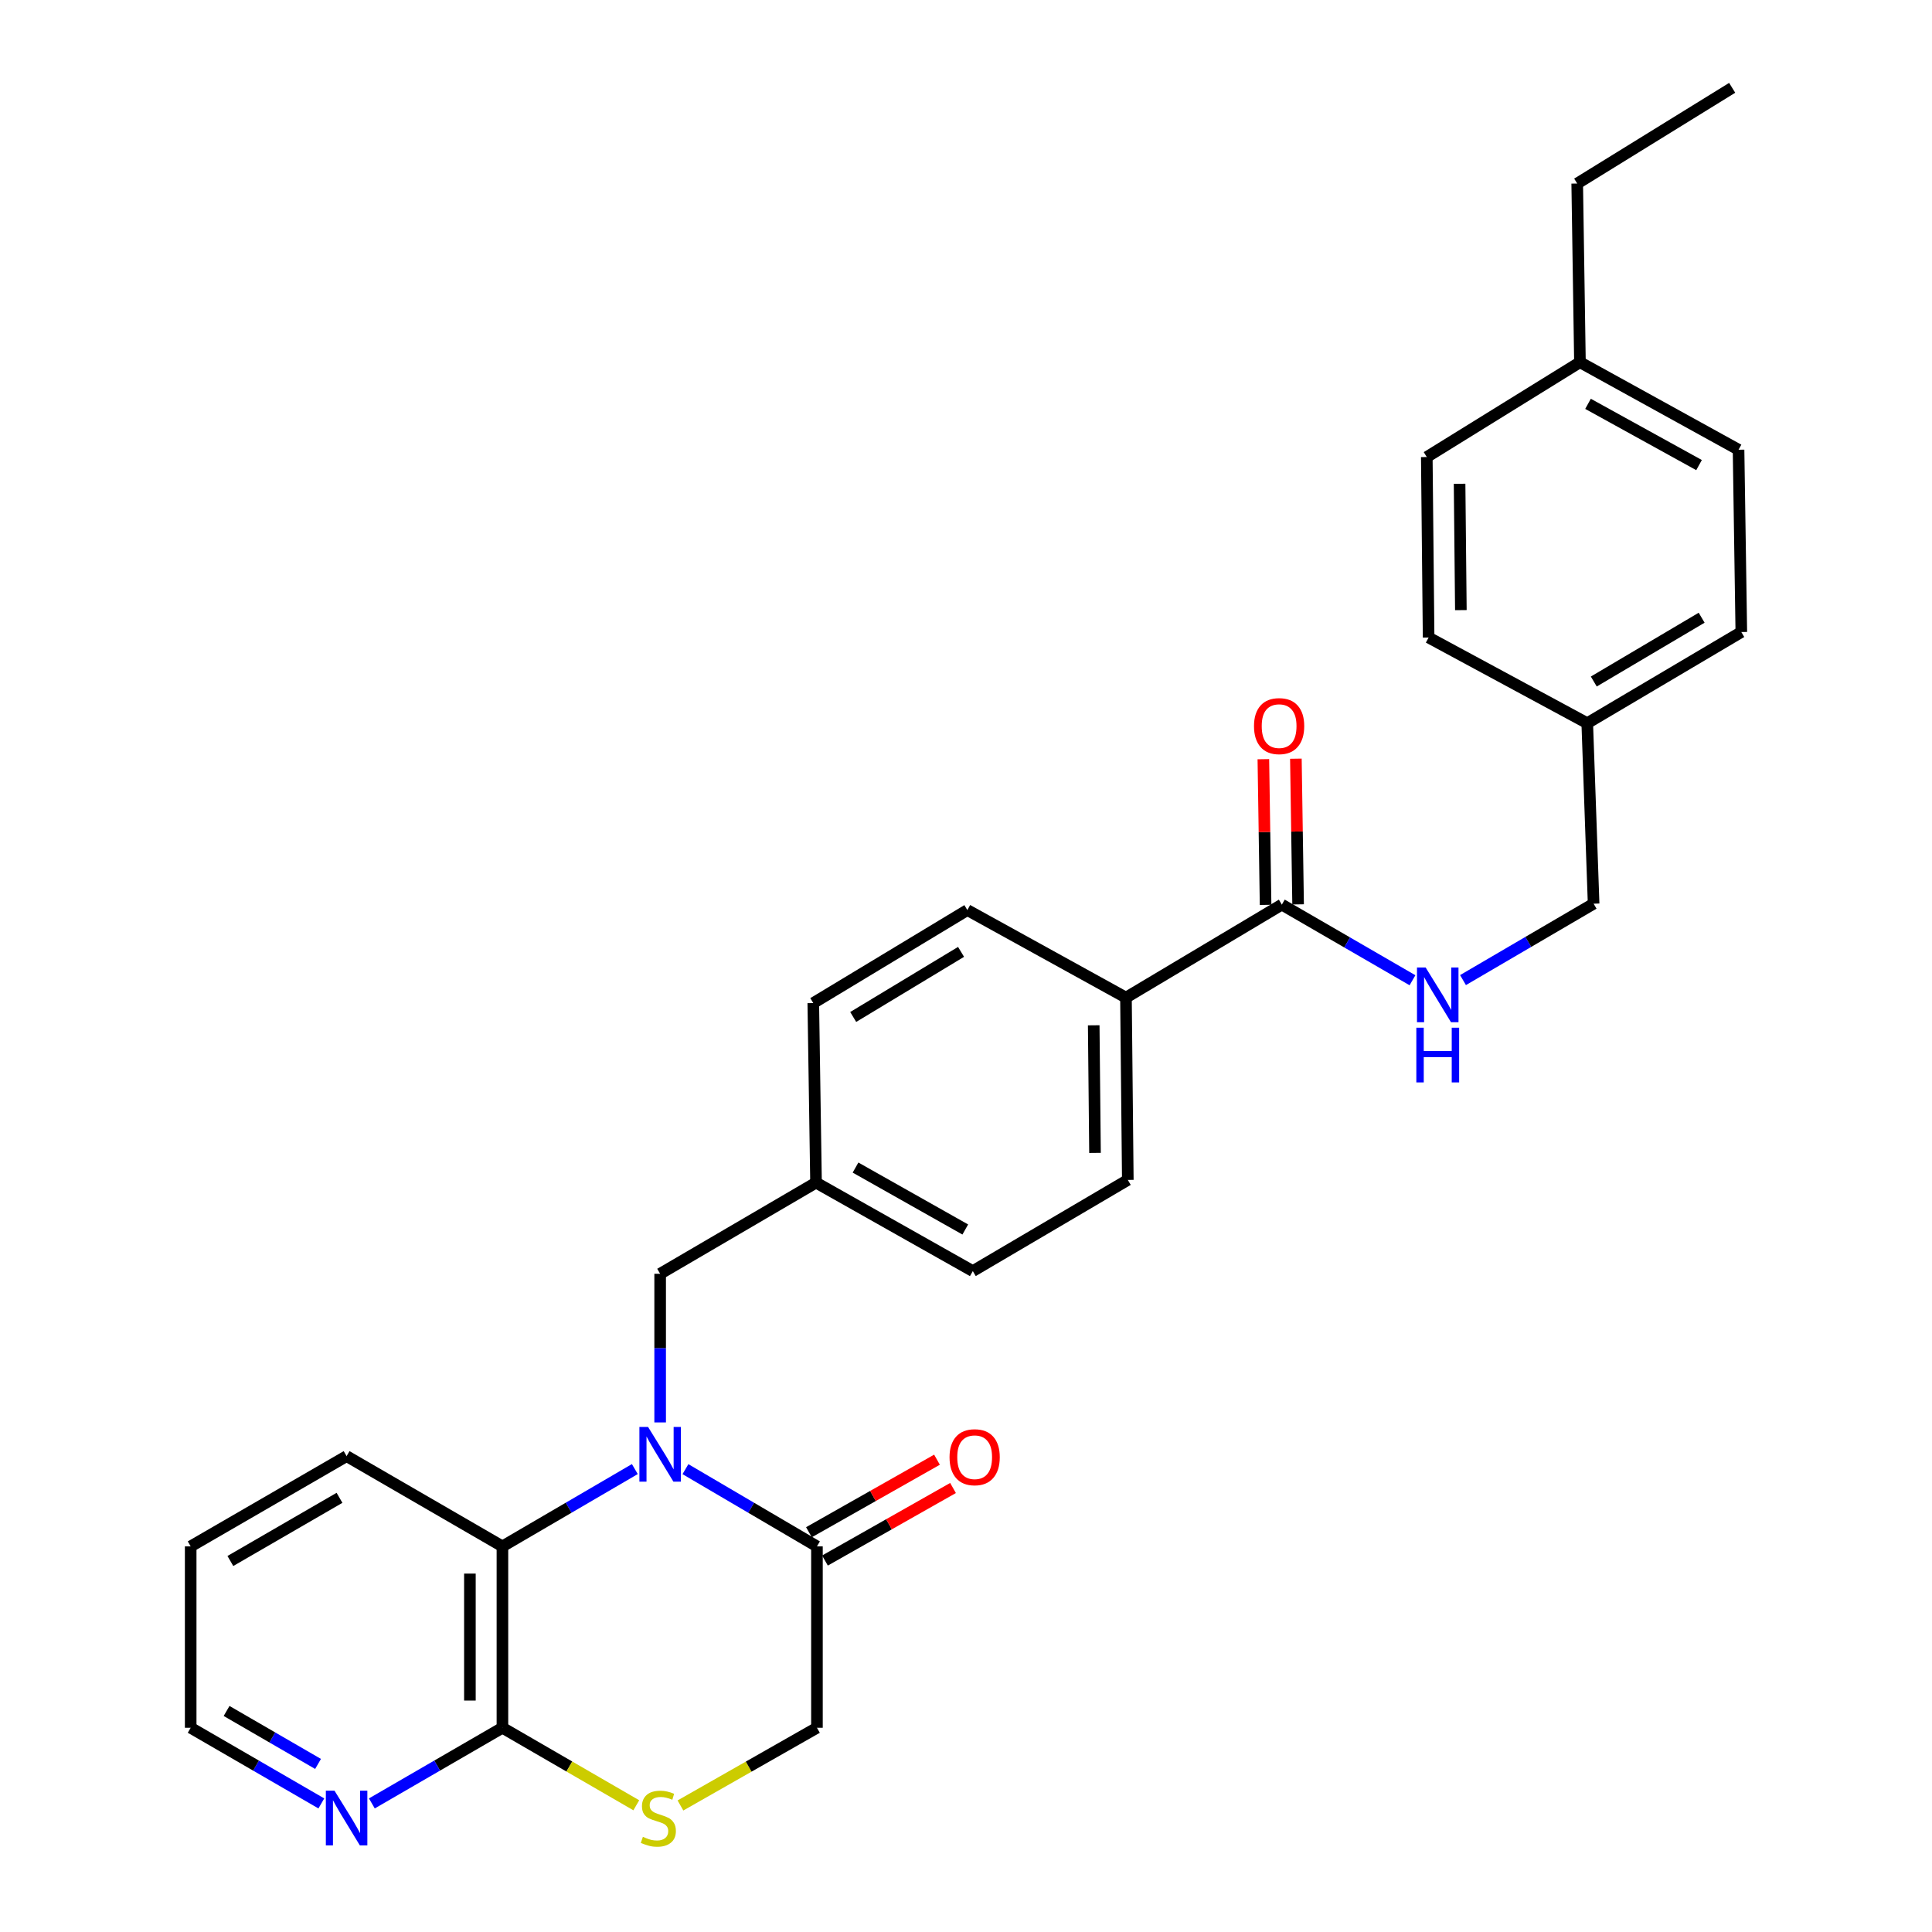 <?xml version='1.0' encoding='iso-8859-1'?>
<svg version='1.1' baseProfile='full'
              xmlns='http://www.w3.org/2000/svg'
                      xmlns:rdkit='http://www.rdkit.org/xml'
                      xmlns:xlink='http://www.w3.org/1999/xlink'
                  xml:space='preserve'
width='1000px' height='1000px' viewBox='0 0 1000 1000'>
<!-- END OF HEADER -->
<rect style='opacity:1.0;fill:#FFFFFF;stroke:none' width='1000' height='1000' x='0' y='0'> </rect>
<path class='bond-0' d='M 354.785,760.429 L 388.819,780.418' style='fill:none;fill-rule:evenodd;stroke:#0000FF;stroke-width:6px;stroke-linecap:butt;stroke-linejoin:miter;stroke-opacity:1' />
<path class='bond-0' d='M 388.819,780.418 L 422.852,800.408' style='fill:none;fill-rule:evenodd;stroke:#000000;stroke-width:6px;stroke-linecap:butt;stroke-linejoin:miter;stroke-opacity:1' />
<path class='bond-1' d='M 328.589,760.39 L 294.322,780.399' style='fill:none;fill-rule:evenodd;stroke:#0000FF;stroke-width:6px;stroke-linecap:butt;stroke-linejoin:miter;stroke-opacity:1' />
<path class='bond-1' d='M 294.322,780.399 L 260.055,800.408' style='fill:none;fill-rule:evenodd;stroke:#000000;stroke-width:6px;stroke-linecap:butt;stroke-linejoin:miter;stroke-opacity:1' />
<path class='bond-5' d='M 341.692,736.243 L 341.692,697.776' style='fill:none;fill-rule:evenodd;stroke:#0000FF;stroke-width:6px;stroke-linecap:butt;stroke-linejoin:miter;stroke-opacity:1' />
<path class='bond-5' d='M 341.692,697.776 L 341.692,659.308' style='fill:none;fill-rule:evenodd;stroke:#000000;stroke-width:6px;stroke-linecap:butt;stroke-linejoin:miter;stroke-opacity:1' />
<path class='bond-7' d='M 422.852,800.408 L 422.852,894.287' style='fill:none;fill-rule:evenodd;stroke:#000000;stroke-width:6px;stroke-linecap:butt;stroke-linejoin:miter;stroke-opacity:1' />
<path class='bond-10' d='M 427.001,807.732 L 460.142,788.959' style='fill:none;fill-rule:evenodd;stroke:#000000;stroke-width:6px;stroke-linecap:butt;stroke-linejoin:miter;stroke-opacity:1' />
<path class='bond-10' d='M 460.142,788.959 L 493.283,770.186' style='fill:none;fill-rule:evenodd;stroke:#FF0000;stroke-width:6px;stroke-linecap:butt;stroke-linejoin:miter;stroke-opacity:1' />
<path class='bond-10' d='M 418.704,793.084 L 451.845,774.311' style='fill:none;fill-rule:evenodd;stroke:#000000;stroke-width:6px;stroke-linecap:butt;stroke-linejoin:miter;stroke-opacity:1' />
<path class='bond-10' d='M 451.845,774.311 L 484.986,755.538' style='fill:none;fill-rule:evenodd;stroke:#FF0000;stroke-width:6px;stroke-linecap:butt;stroke-linejoin:miter;stroke-opacity:1' />
<path class='bond-2' d='M 260.055,800.408 L 260.055,894.287' style='fill:none;fill-rule:evenodd;stroke:#000000;stroke-width:6px;stroke-linecap:butt;stroke-linejoin:miter;stroke-opacity:1' />
<path class='bond-2' d='M 243.221,814.49 L 243.221,880.205' style='fill:none;fill-rule:evenodd;stroke:#000000;stroke-width:6px;stroke-linecap:butt;stroke-linejoin:miter;stroke-opacity:1' />
<path class='bond-24' d='M 260.055,800.408 L 179.4,753.693' style='fill:none;fill-rule:evenodd;stroke:#000000;stroke-width:6px;stroke-linecap:butt;stroke-linejoin:miter;stroke-opacity:1' />
<path class='bond-3' d='M 260.055,894.287 L 294.7,914.35' style='fill:none;fill-rule:evenodd;stroke:#000000;stroke-width:6px;stroke-linecap:butt;stroke-linejoin:miter;stroke-opacity:1' />
<path class='bond-3' d='M 294.7,914.35 L 329.345,934.413' style='fill:none;fill-rule:evenodd;stroke:#CCCC00;stroke-width:6px;stroke-linecap:butt;stroke-linejoin:miter;stroke-opacity:1' />
<path class='bond-8' d='M 260.055,894.287 L 226.263,913.867' style='fill:none;fill-rule:evenodd;stroke:#000000;stroke-width:6px;stroke-linecap:butt;stroke-linejoin:miter;stroke-opacity:1' />
<path class='bond-8' d='M 226.263,913.867 L 192.47,933.448' style='fill:none;fill-rule:evenodd;stroke:#0000FF;stroke-width:6px;stroke-linecap:butt;stroke-linejoin:miter;stroke-opacity:1' />
<path class='bond-29' d='M 352.198,934.508 L 387.525,914.398' style='fill:none;fill-rule:evenodd;stroke:#CCCC00;stroke-width:6px;stroke-linecap:butt;stroke-linejoin:miter;stroke-opacity:1' />
<path class='bond-29' d='M 387.525,914.398 L 422.852,894.287' style='fill:none;fill-rule:evenodd;stroke:#000000;stroke-width:6px;stroke-linecap:butt;stroke-linejoin:miter;stroke-opacity:1' />
<path class='bond-4' d='M 663.48,468.23 L 582.797,516.366' style='fill:none;fill-rule:evenodd;stroke:#000000;stroke-width:6px;stroke-linecap:butt;stroke-linejoin:miter;stroke-opacity:1' />
<path class='bond-6' d='M 663.48,468.23 L 697.291,487.804' style='fill:none;fill-rule:evenodd;stroke:#000000;stroke-width:6px;stroke-linecap:butt;stroke-linejoin:miter;stroke-opacity:1' />
<path class='bond-6' d='M 697.291,487.804 L 731.101,507.378' style='fill:none;fill-rule:evenodd;stroke:#0000FF;stroke-width:6px;stroke-linecap:butt;stroke-linejoin:miter;stroke-opacity:1' />
<path class='bond-11' d='M 671.896,468.101 L 671.32,430.399' style='fill:none;fill-rule:evenodd;stroke:#000000;stroke-width:6px;stroke-linecap:butt;stroke-linejoin:miter;stroke-opacity:1' />
<path class='bond-11' d='M 671.32,430.399 L 670.745,392.697' style='fill:none;fill-rule:evenodd;stroke:#FF0000;stroke-width:6px;stroke-linecap:butt;stroke-linejoin:miter;stroke-opacity:1' />
<path class='bond-11' d='M 655.064,468.358 L 654.488,430.656' style='fill:none;fill-rule:evenodd;stroke:#000000;stroke-width:6px;stroke-linecap:butt;stroke-linejoin:miter;stroke-opacity:1' />
<path class='bond-11' d='M 654.488,430.656 L 653.912,392.954' style='fill:none;fill-rule:evenodd;stroke:#FF0000;stroke-width:6px;stroke-linecap:butt;stroke-linejoin:miter;stroke-opacity:1' />
<path class='bond-14' d='M 341.692,659.308 L 422.375,612.125' style='fill:none;fill-rule:evenodd;stroke:#000000;stroke-width:6px;stroke-linecap:butt;stroke-linejoin:miter;stroke-opacity:1' />
<path class='bond-15' d='M 757.249,507.296 L 791.052,487.524' style='fill:none;fill-rule:evenodd;stroke:#0000FF;stroke-width:6px;stroke-linecap:butt;stroke-linejoin:miter;stroke-opacity:1' />
<path class='bond-15' d='M 791.052,487.524 L 824.855,467.753' style='fill:none;fill-rule:evenodd;stroke:#000000;stroke-width:6px;stroke-linecap:butt;stroke-linejoin:miter;stroke-opacity:1' />
<path class='bond-31' d='M 166.328,933.452 L 132.513,913.869' style='fill:none;fill-rule:evenodd;stroke:#0000FF;stroke-width:6px;stroke-linecap:butt;stroke-linejoin:miter;stroke-opacity:1' />
<path class='bond-31' d='M 132.513,913.869 L 98.698,894.287' style='fill:none;fill-rule:evenodd;stroke:#000000;stroke-width:6px;stroke-linecap:butt;stroke-linejoin:miter;stroke-opacity:1' />
<path class='bond-31' d='M 164.62,913.009 L 140.949,899.301' style='fill:none;fill-rule:evenodd;stroke:#0000FF;stroke-width:6px;stroke-linecap:butt;stroke-linejoin:miter;stroke-opacity:1' />
<path class='bond-31' d='M 140.949,899.301 L 117.279,885.594' style='fill:none;fill-rule:evenodd;stroke:#000000;stroke-width:6px;stroke-linecap:butt;stroke-linejoin:miter;stroke-opacity:1' />
<path class='bond-9' d='M 582.797,516.366 L 583.751,610.723' style='fill:none;fill-rule:evenodd;stroke:#000000;stroke-width:6px;stroke-linecap:butt;stroke-linejoin:miter;stroke-opacity:1' />
<path class='bond-9' d='M 566.106,530.69 L 566.774,596.739' style='fill:none;fill-rule:evenodd;stroke:#000000;stroke-width:6px;stroke-linecap:butt;stroke-linejoin:miter;stroke-opacity:1' />
<path class='bond-30' d='M 582.797,516.366 L 500.701,471.054' style='fill:none;fill-rule:evenodd;stroke:#000000;stroke-width:6px;stroke-linecap:butt;stroke-linejoin:miter;stroke-opacity:1' />
<path class='bond-12' d='M 500.701,471.054 L 420.954,519.191' style='fill:none;fill-rule:evenodd;stroke:#000000;stroke-width:6px;stroke-linecap:butt;stroke-linejoin:miter;stroke-opacity:1' />
<path class='bond-12' d='M 497.439,492.687 L 441.615,526.383' style='fill:none;fill-rule:evenodd;stroke:#000000;stroke-width:6px;stroke-linecap:butt;stroke-linejoin:miter;stroke-opacity:1' />
<path class='bond-13' d='M 583.751,610.723 L 503.526,657.915' style='fill:none;fill-rule:evenodd;stroke:#000000;stroke-width:6px;stroke-linecap:butt;stroke-linejoin:miter;stroke-opacity:1' />
<path class='bond-17' d='M 422.375,612.125 L 420.954,519.191' style='fill:none;fill-rule:evenodd;stroke:#000000;stroke-width:6px;stroke-linecap:butt;stroke-linejoin:miter;stroke-opacity:1' />
<path class='bond-18' d='M 422.375,612.125 L 503.526,657.915' style='fill:none;fill-rule:evenodd;stroke:#000000;stroke-width:6px;stroke-linecap:butt;stroke-linejoin:miter;stroke-opacity:1' />
<path class='bond-18' d='M 442.82,604.332 L 499.626,636.385' style='fill:none;fill-rule:evenodd;stroke:#000000;stroke-width:6px;stroke-linecap:butt;stroke-linejoin:miter;stroke-opacity:1' />
<path class='bond-16' d='M 824.855,467.753 L 821.554,374.322' style='fill:none;fill-rule:evenodd;stroke:#000000;stroke-width:6px;stroke-linecap:butt;stroke-linejoin:miter;stroke-opacity:1' />
<path class='bond-20' d='M 821.554,374.322 L 739.449,329.982' style='fill:none;fill-rule:evenodd;stroke:#000000;stroke-width:6px;stroke-linecap:butt;stroke-linejoin:miter;stroke-opacity:1' />
<path class='bond-21' d='M 821.554,374.322 L 901.302,327.139' style='fill:none;fill-rule:evenodd;stroke:#000000;stroke-width:6px;stroke-linecap:butt;stroke-linejoin:miter;stroke-opacity:1' />
<path class='bond-21' d='M 824.944,352.756 L 880.768,319.728' style='fill:none;fill-rule:evenodd;stroke:#000000;stroke-width:6px;stroke-linecap:butt;stroke-linejoin:miter;stroke-opacity:1' />
<path class='bond-19' d='M 817.776,187.489 L 899.871,232.783' style='fill:none;fill-rule:evenodd;stroke:#000000;stroke-width:6px;stroke-linecap:butt;stroke-linejoin:miter;stroke-opacity:1' />
<path class='bond-19' d='M 821.958,209.023 L 879.424,240.729' style='fill:none;fill-rule:evenodd;stroke:#000000;stroke-width:6px;stroke-linecap:butt;stroke-linejoin:miter;stroke-opacity:1' />
<path class='bond-26' d='M 817.776,187.489 L 816.363,94.994' style='fill:none;fill-rule:evenodd;stroke:#000000;stroke-width:6px;stroke-linecap:butt;stroke-linejoin:miter;stroke-opacity:1' />
<path class='bond-32' d='M 817.776,187.489 L 738.505,236.561' style='fill:none;fill-rule:evenodd;stroke:#000000;stroke-width:6px;stroke-linecap:butt;stroke-linejoin:miter;stroke-opacity:1' />
<path class='bond-22' d='M 739.449,329.982 L 738.505,236.561' style='fill:none;fill-rule:evenodd;stroke:#000000;stroke-width:6px;stroke-linecap:butt;stroke-linejoin:miter;stroke-opacity:1' />
<path class='bond-22' d='M 756.141,315.799 L 755.48,250.404' style='fill:none;fill-rule:evenodd;stroke:#000000;stroke-width:6px;stroke-linecap:butt;stroke-linejoin:miter;stroke-opacity:1' />
<path class='bond-23' d='M 901.302,327.139 L 899.871,232.783' style='fill:none;fill-rule:evenodd;stroke:#000000;stroke-width:6px;stroke-linecap:butt;stroke-linejoin:miter;stroke-opacity:1' />
<path class='bond-27' d='M 179.4,753.693 L 98.698,800.408' style='fill:none;fill-rule:evenodd;stroke:#000000;stroke-width:6px;stroke-linecap:butt;stroke-linejoin:miter;stroke-opacity:1' />
<path class='bond-27' d='M 175.728,775.269 L 119.237,807.97' style='fill:none;fill-rule:evenodd;stroke:#000000;stroke-width:6px;stroke-linecap:butt;stroke-linejoin:miter;stroke-opacity:1' />
<path class='bond-25' d='M 98.698,894.287 L 98.698,800.408' style='fill:none;fill-rule:evenodd;stroke:#000000;stroke-width:6px;stroke-linecap:butt;stroke-linejoin:miter;stroke-opacity:1' />
<path class='bond-28' d='M 816.363,94.994 L 896.57,45.455' style='fill:none;fill-rule:evenodd;stroke:#000000;stroke-width:6px;stroke-linecap:butt;stroke-linejoin:miter;stroke-opacity:1' />
<path  class='atom-0' d='M 335.432 738.579
L 344.712 753.579
Q 345.632 755.059, 347.112 757.739
Q 348.592 760.419, 348.672 760.579
L 348.672 738.579
L 352.432 738.579
L 352.432 766.899
L 348.552 766.899
L 338.592 750.499
Q 337.432 748.579, 336.192 746.379
Q 334.992 744.179, 334.632 743.499
L 334.632 766.899
L 330.952 766.899
L 330.952 738.579
L 335.432 738.579
' fill='#0000FF'/>
<path  class='atom-4' d='M 332.757 950.741
Q 333.077 950.861, 334.397 951.421
Q 335.717 951.981, 337.157 952.341
Q 338.637 952.661, 340.077 952.661
Q 342.757 952.661, 344.317 951.381
Q 345.877 950.061, 345.877 947.781
Q 345.877 946.221, 345.077 945.261
Q 344.317 944.301, 343.117 943.781
Q 341.917 943.261, 339.917 942.661
Q 337.397 941.901, 335.877 941.181
Q 334.397 940.461, 333.317 938.941
Q 332.277 937.421, 332.277 934.861
Q 332.277 931.301, 334.677 929.101
Q 337.117 926.901, 341.917 926.901
Q 345.197 926.901, 348.917 928.461
L 347.997 931.541
Q 344.597 930.141, 342.037 930.141
Q 339.277 930.141, 337.757 931.301
Q 336.237 932.421, 336.277 934.381
Q 336.277 935.901, 337.037 936.821
Q 337.837 937.741, 338.957 938.261
Q 340.117 938.781, 342.037 939.381
Q 344.597 940.181, 346.117 940.981
Q 347.637 941.781, 348.717 943.421
Q 349.837 945.021, 349.837 947.781
Q 349.837 951.701, 347.197 953.821
Q 344.597 955.901, 340.237 955.901
Q 337.717 955.901, 335.797 955.341
Q 333.917 954.821, 331.677 953.901
L 332.757 950.741
' fill='#CCCC00'/>
<path  class='atom-7' d='M 737.912 500.785
L 747.192 515.785
Q 748.112 517.265, 749.592 519.945
Q 751.072 522.625, 751.152 522.785
L 751.152 500.785
L 754.912 500.785
L 754.912 529.105
L 751.032 529.105
L 741.072 512.705
Q 739.912 510.785, 738.672 508.585
Q 737.472 506.385, 737.112 505.705
L 737.112 529.105
L 733.432 529.105
L 733.432 500.785
L 737.912 500.785
' fill='#0000FF'/>
<path  class='atom-7' d='M 733.092 531.937
L 736.932 531.937
L 736.932 543.977
L 751.412 543.977
L 751.412 531.937
L 755.252 531.937
L 755.252 560.257
L 751.412 560.257
L 751.412 547.177
L 736.932 547.177
L 736.932 560.257
L 733.092 560.257
L 733.092 531.937
' fill='#0000FF'/>
<path  class='atom-9' d='M 173.14 926.861
L 182.42 941.861
Q 183.34 943.341, 184.82 946.021
Q 186.3 948.701, 186.38 948.861
L 186.38 926.861
L 190.14 926.861
L 190.14 955.181
L 186.26 955.181
L 176.3 938.781
Q 175.14 936.861, 173.9 934.661
Q 172.7 932.461, 172.34 931.781
L 172.34 955.181
L 168.66 955.181
L 168.66 926.861
L 173.14 926.861
' fill='#0000FF'/>
<path  class='atom-11' d='M 491.48 754.25
Q 491.48 747.45, 494.84 743.65
Q 498.2 739.85, 504.48 739.85
Q 510.76 739.85, 514.12 743.65
Q 517.48 747.45, 517.48 754.25
Q 517.48 761.13, 514.08 765.05
Q 510.68 768.93, 504.48 768.93
Q 498.24 768.93, 494.84 765.05
Q 491.48 761.17, 491.48 754.25
M 504.48 765.73
Q 508.8 765.73, 511.12 762.85
Q 513.48 759.93, 513.48 754.25
Q 513.48 748.69, 511.12 745.89
Q 508.8 743.05, 504.48 743.05
Q 500.16 743.05, 497.8 745.85
Q 495.48 748.65, 495.48 754.25
Q 495.48 759.97, 497.8 762.85
Q 500.16 765.73, 504.48 765.73
' fill='#FF0000'/>
<path  class='atom-12' d='M 649.068 375.833
Q 649.068 369.033, 652.428 365.233
Q 655.788 361.433, 662.068 361.433
Q 668.348 361.433, 671.708 365.233
Q 675.068 369.033, 675.068 375.833
Q 675.068 382.713, 671.668 386.633
Q 668.268 390.513, 662.068 390.513
Q 655.828 390.513, 652.428 386.633
Q 649.068 382.753, 649.068 375.833
M 662.068 387.313
Q 666.388 387.313, 668.708 384.433
Q 671.068 381.513, 671.068 375.833
Q 671.068 370.273, 668.708 367.473
Q 666.388 364.633, 662.068 364.633
Q 657.748 364.633, 655.388 367.433
Q 653.068 370.233, 653.068 375.833
Q 653.068 381.553, 655.388 384.433
Q 657.748 387.313, 662.068 387.313
' fill='#FF0000'/>
</svg>

